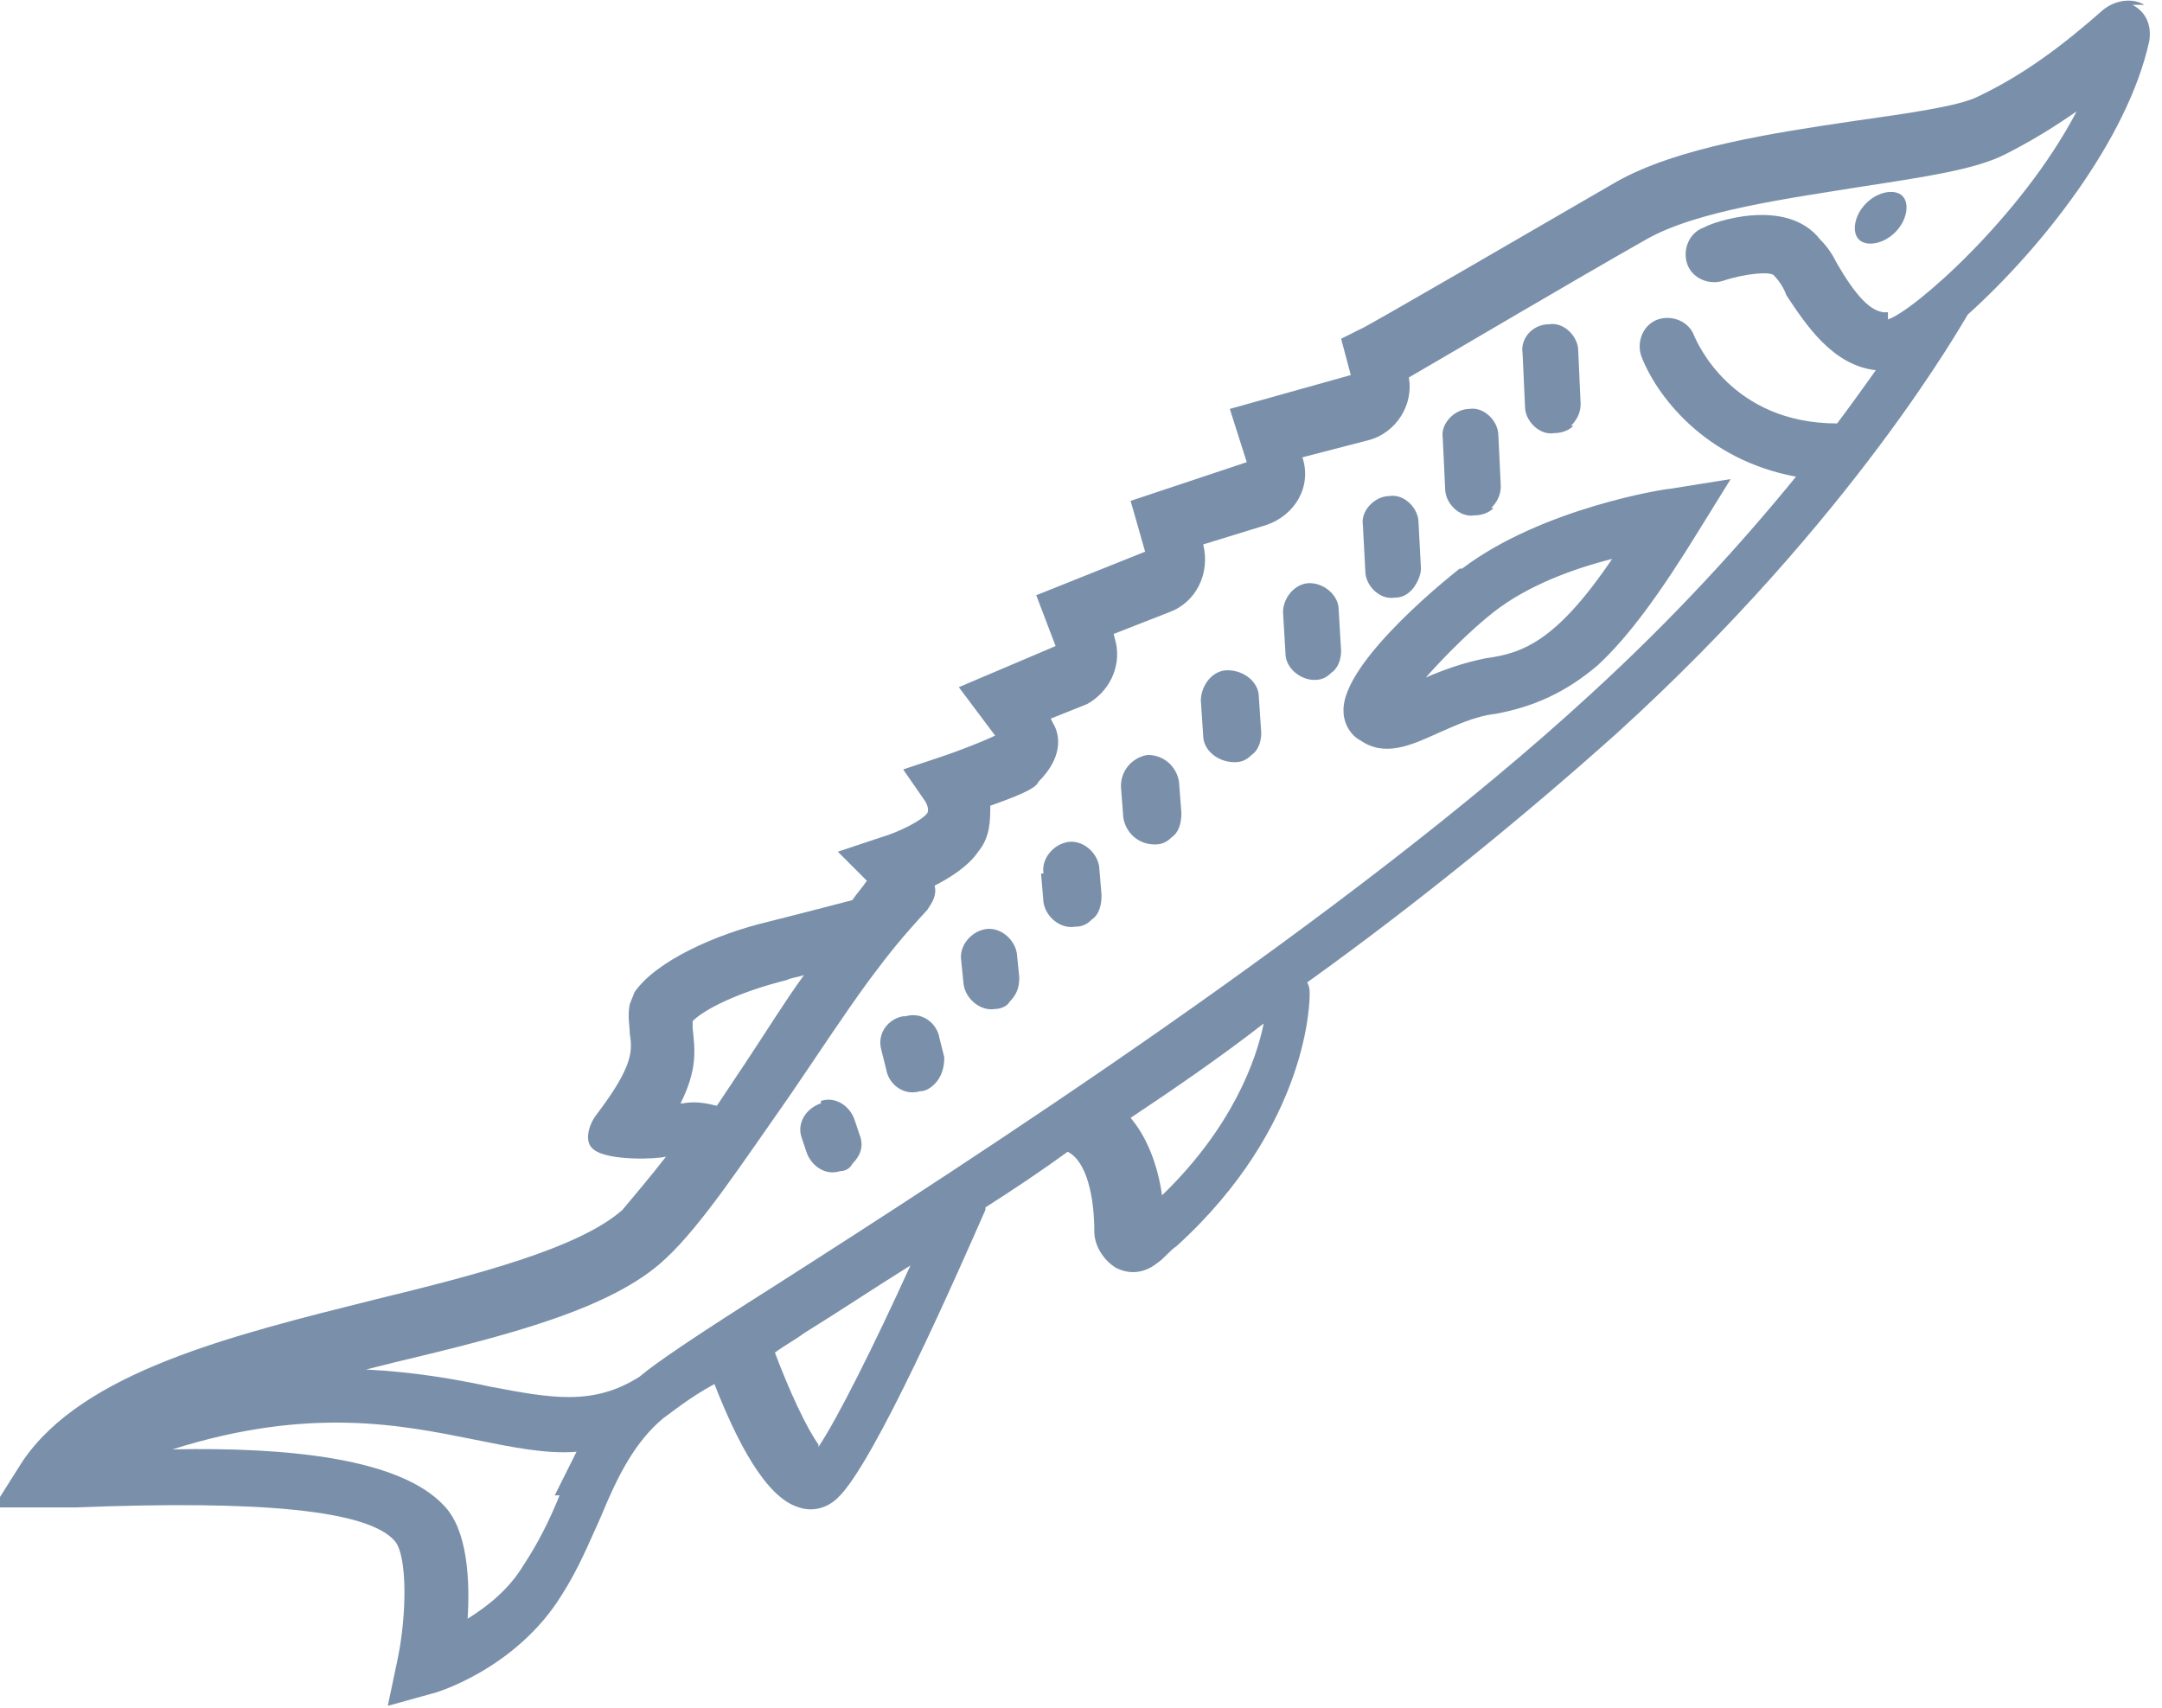 <?xml version="1.0" encoding="UTF-8"?>
<!DOCTYPE svg PUBLIC "-//W3C//DTD SVG 1.1//EN" "http://www.w3.org/Graphics/SVG/1.1/DTD/svg11.dtd">
<!-- Creator: CorelDRAW -->
<svg xmlns="http://www.w3.org/2000/svg" xml:space="preserve" width="0.486in" height="0.384in" version="1.1" style="shape-rendering:geometricPrecision; text-rendering:geometricPrecision; image-rendering:optimizeQuality; fill-rule:evenodd; clip-rule:evenodd"
viewBox="0 0 8.93 7.06"
 xmlns:xlink="http://www.w3.org/1999/xlink"
 xmlns:xodm="http://www.corel.com/coreldraw/odm/2003">
 <defs>
  <style type="text/css">
   <![CDATA[
    .fil0 {fill:#7A90AA;fill-rule:nonzero}
   ]]>
  </style>
 </defs>
 <g id="Layer_x0020_1">
  <path class="fil0" d="M8.86 0.02c-0.05,-0.03 -0.12,-0.02 -0.17,0.02 -0.17,0.15 -0.33,0.27 -0.52,0.36 -0.08,0.04 -0.3,0.07 -0.51,0.1 -0.34,0.05 -0.73,0.11 -0.98,0.25 -0.38,0.22 -1.05,0.61 -1.06,0.61l-0.08 0.04 0.04 0.15 -0.5 0.14 0.07 0.22 -0.48 0.16 0.06 0.21 -0.45 0.18 0.08 0.21 -0.4 0.17 0.15 0.2c-0.04,0.02 -0.14,0.06 -0.23,0.09l-0.15 0.05 0.09 0.13c0,0 0.02,0.03 0.01,0.05 -0.02,0.03 -0.12,0.08 -0.19,0.1l-0.18 0.06 0.12 0.12c-0.02,0.03 -0.04,0.05 -0.06,0.08 -0,0 -0.19,0.05 -0.35,0.09 -0.21,0.05 -0.46,0.16 -0.55,0.29l-0.02 0.05c-0.01,0.05 -0,0.09 0,0.12 0.01,0.07 0.02,0.13 -0.14,0.34 -0.03,0.04 -0.05,0.11 -0.01,0.14 0.06,0.05 0.27,0.04 0.3,0.03 -0.07,0.09 -0.13,0.16 -0.18,0.22 -0.18,0.16 -0.61,0.27 -1.02,0.37 -0.6,0.15 -1.21,0.3 -1.46,0.67l-0.12 0.19 0.22 -0c0.03,-0 0.07,-0 0.12,-0 0.76,-0.03 1.21,0.01 1.32,0.14 0.05,0.06 0.05,0.3 0.01,0.49l-0.04 0.19 0.18 -0.05c0.01,-0 0.35,-0.1 0.54,-0.41 0.07,-0.11 0.11,-0.21 0.16,-0.32 0.07,-0.17 0.14,-0.31 0.26,-0.41 0.03,-0.02 0.1,-0.08 0.21,-0.14 0.09,0.23 0.21,0.47 0.35,0.51 0.06,0.02 0.12,0 0.16,-0.04 0.15,-0.14 0.5,-0.94 0.61,-1.19 0,-0 0,-0.01 0,-0.01 0.11,-0.07 0.23,-0.15 0.34,-0.23 0.08,0.04 0.11,0.19 0.11,0.33 0,0.06 0.04,0.12 0.09,0.15 0.06,0.03 0.12,0.02 0.17,-0.02 0.03,-0.02 0.05,-0.05 0.08,-0.07 0.55,-0.5 0.55,-1.02 0.55,-1.04 -0,-0.02 -0,-0.03 -0.01,-0.05 0.46,-0.33 0.9,-0.69 1.28,-1.03 0.98,-0.89 1.43,-1.7 1.45,-1.73 0,-0 0,-0 0,-0 0.3,-0.27 0.66,-0.72 0.75,-1.13 0.01,-0.06 -0.01,-0.12 -0.07,-0.15l0 0zm-6.05 4.54c0.07,-0.14 0.06,-0.22 0.05,-0.31 -0,-0.01 -0,-0.02 -0,-0.03 0.05,-0.05 0.19,-0.12 0.39,-0.17 0.02,-0.01 0.04,-0.01 0.07,-0.02 -0.08,0.11 -0.16,0.24 -0.24,0.36 -0.04,0.06 -0.08,0.12 -0.12,0.18 -0.04,-0.01 -0.09,-0.02 -0.14,-0.01l0 0zm-0.5 1.62c-0.04,0.1 -0.09,0.2 -0.15,0.29 -0.06,0.1 -0.15,0.17 -0.23,0.22 0.01,-0.16 0,-0.37 -0.1,-0.47 -0.18,-0.19 -0.63,-0.24 -1.12,-0.23 0.57,-0.18 0.95,-0.1 1.25,-0.04 0.15,0.03 0.29,0.06 0.42,0.05 -0.03,0.06 -0.06,0.12 -0.09,0.18l0 0zm1.07 -0.21c-0.05,-0.07 -0.12,-0.22 -0.18,-0.38 0.04,-0.03 0.08,-0.05 0.12,-0.08 0.13,-0.08 0.28,-0.18 0.44,-0.28 -0.15,0.33 -0.3,0.63 -0.38,0.75l0 0zm1.42 -1.03c-0.02,-0.14 -0.07,-0.25 -0.13,-0.32 0.18,-0.12 0.37,-0.25 0.55,-0.39 -0.03,0.15 -0.13,0.43 -0.42,0.71l0 0zm3 -3.65c-0.07,0.01 -0.14,-0.08 -0.21,-0.2 -0.02,-0.04 -0.04,-0.07 -0.07,-0.1 -0.14,-0.18 -0.45,-0.07 -0.48,-0.05 -0.06,0.02 -0.09,0.09 -0.07,0.15 0.02,0.06 0.09,0.09 0.15,0.07 0.09,-0.03 0.2,-0.04 0.21,-0.02 0.02,0.02 0.04,0.05 0.05,0.08 0.08,0.12 0.19,0.29 0.37,0.31 -0.05,0.07 -0.1,0.14 -0.16,0.22 -0.44,0 -0.58,-0.34 -0.59,-0.36 -0.02,-0.06 -0.09,-0.09 -0.15,-0.07 -0.06,0.02 -0.09,0.09 -0.07,0.15 0.06,0.16 0.26,0.43 0.64,0.5 -0.22,0.27 -0.5,0.58 -0.85,0.9 -1,0.92 -2.55,1.92 -3.38,2.45 -0.3,0.19 -0.48,0.31 -0.55,0.37 -0.19,0.12 -0.36,0.09 -0.62,0.04 -0.14,-0.03 -0.31,-0.06 -0.51,-0.07 0.04,-0.01 0.08,-0.02 0.12,-0.03 0.46,-0.11 0.9,-0.22 1.12,-0.43 0.15,-0.14 0.32,-0.4 0.51,-0.67 0.11,-0.16 0.22,-0.33 0.33,-0.48 0.09,-0.12 0.13,-0.17 0.24,-0.29 0.02,-0.03 0.04,-0.06 0.03,-0.1 0.06,-0.03 0.14,-0.08 0.18,-0.14 0.05,-0.06 0.05,-0.13 0.05,-0.19 0.17,-0.06 0.19,-0.08 0.2,-0.1 0.1,-0.1 0.09,-0.19 0.06,-0.24l-0.01 -0.02 0.15 -0.06c0.09,-0.05 0.14,-0.15 0.12,-0.25l-0.01 -0.04 0.23 -0.09c0.11,-0.04 0.17,-0.16 0.14,-0.28l0.26 -0.08c0.12,-0.04 0.19,-0.16 0.15,-0.28l0.27 -0.07c0.12,-0.03 0.19,-0.15 0.17,-0.26 0.19,-0.11 0.68,-0.4 0.98,-0.57 0.21,-0.12 0.59,-0.17 0.9,-0.22 0.26,-0.04 0.46,-0.07 0.58,-0.13 0.1,-0.05 0.2,-0.11 0.3,-0.18 -0.23,0.44 -0.68,0.83 -0.78,0.86l0 -0zm-1.77 1.06c-0,0 -0.49,0.38 -0.48,0.59 0,0.05 0.03,0.1 0.07,0.12 0.1,0.07 0.21,0.02 0.32,-0.03 0.07,-0.03 0.15,-0.07 0.24,-0.08 0.16,-0.03 0.29,-0.09 0.42,-0.2 0.13,-0.12 0.26,-0.3 0.42,-0.56l0.13 -0.21 -0.25 0.04c-0.02,0 -0.53,0.08 -0.86,0.33l0 0zm0.11 0.37c-0.1,0.02 -0.18,0.05 -0.25,0.08 0.08,-0.09 0.19,-0.2 0.28,-0.27 0.14,-0.11 0.33,-0.18 0.49,-0.22 -0.23,0.34 -0.37,0.39 -0.52,0.41l0 0zm1.57 -1.88c-0.05,0.05 -0.06,0.12 -0.03,0.15 0.03,0.03 0.1,0.02 0.15,-0.03 0.05,-0.05 0.06,-0.12 0.03,-0.15 -0.03,-0.03 -0.1,-0.02 -0.15,0.03zm-1.22 0.92c0.02,-0.02 0.04,-0.05 0.04,-0.09l-0.01 -0.22c-0,-0.06 -0.06,-0.12 -0.12,-0.11 -0.07,0 -0.12,0.06 -0.11,0.12l0.01 0.22c0,0.06 0.06,0.12 0.12,0.11 0.03,-0 0.06,-0.01 0.08,-0.03zm-0.33 0.34c0.02,-0.02 0.04,-0.05 0.04,-0.09l-0.01 -0.21c-0,-0.06 -0.06,-0.12 -0.12,-0.11 -0.06,0 -0.12,0.06 -0.11,0.12l0.01 0.21c0,0.06 0.06,0.12 0.12,0.11 0.03,-0 0.06,-0.01 0.08,-0.03zm-0.33 0.34c0.02,-0.02 0.04,-0.06 0.04,-0.09l-0.01 -0.19c-0,-0.06 -0.06,-0.12 -0.12,-0.11 -0.06,0 -0.12,0.06 -0.11,0.12l0.01 0.19c0,0.06 0.06,0.12 0.12,0.11 0.03,-0 0.05,-0.01 0.07,-0.03l0 0zm-0.33 0.34c0.03,-0.02 0.04,-0.06 0.04,-0.09l-0.01 -0.17c-0,-0.06 -0.06,-0.11 -0.12,-0.11 -0.06,0 -0.11,0.06 -0.11,0.12l0.01 0.17c0,0.06 0.06,0.11 0.12,0.11 0.03,-0 0.05,-0.01 0.07,-0.03l0 0zm-0.54 0.11l0.01 0.15c0,0.06 0.06,0.11 0.13,0.11 0.03,-0 0.05,-0.01 0.07,-0.03 0.03,-0.02 0.04,-0.06 0.04,-0.09l-0.01 -0.15c-0,-0.06 -0.06,-0.11 -0.13,-0.11 -0.06,0 -0.11,0.06 -0.11,0.13l0 0zm-0.33 0.36l0.01 0.13c0.01,0.06 0.06,0.11 0.13,0.11 0.03,-0 0.05,-0.01 0.07,-0.03 0.03,-0.02 0.04,-0.06 0.04,-0.1l-0.01 -0.13c-0.01,-0.06 -0.06,-0.11 -0.13,-0.11 -0.06,0.01 -0.11,0.06 -0.11,0.13l0 0zm-0.33 0.36l0.01 0.12c0.01,0.06 0.07,0.11 0.13,0.1 0.03,-0 0.05,-0.01 0.07,-0.03 0.03,-0.02 0.04,-0.06 0.04,-0.1l-0.01 -0.12c-0.01,-0.06 -0.07,-0.11 -0.13,-0.1 -0.06,0.01 -0.11,0.07 -0.1,0.13l0 0zm-0.33 0.36l0.01 0.1c0.01,0.06 0.07,0.11 0.13,0.1 0.02,-0 0.05,-0.01 0.06,-0.03 0.03,-0.03 0.04,-0.06 0.04,-0.1l-0.01 -0.1c-0.01,-0.06 -0.07,-0.11 -0.13,-0.1 -0.06,0.01 -0.11,0.07 -0.1,0.13zm-0.24 0.23c-0.06,0.01 -0.11,0.07 -0.09,0.14l0.02 0.08c0.01,0.06 0.07,0.11 0.14,0.09 0.02,-0 0.04,-0.01 0.06,-0.03 0.03,-0.03 0.04,-0.07 0.04,-0.11l-0.02 -0.08c-0.01,-0.06 -0.07,-0.11 -0.14,-0.09l0 0zm-0.34 0.36c-0.06,0.02 -0.1,0.08 -0.08,0.14l0.02 0.06c0.02,0.06 0.08,0.1 0.14,0.08 0.02,-0 0.04,-0.01 0.05,-0.03 0.03,-0.03 0.05,-0.07 0.03,-0.12l-0.02 -0.06c-0.02,-0.06 -0.08,-0.1 -0.14,-0.08z"/>
 </g>
</svg>

